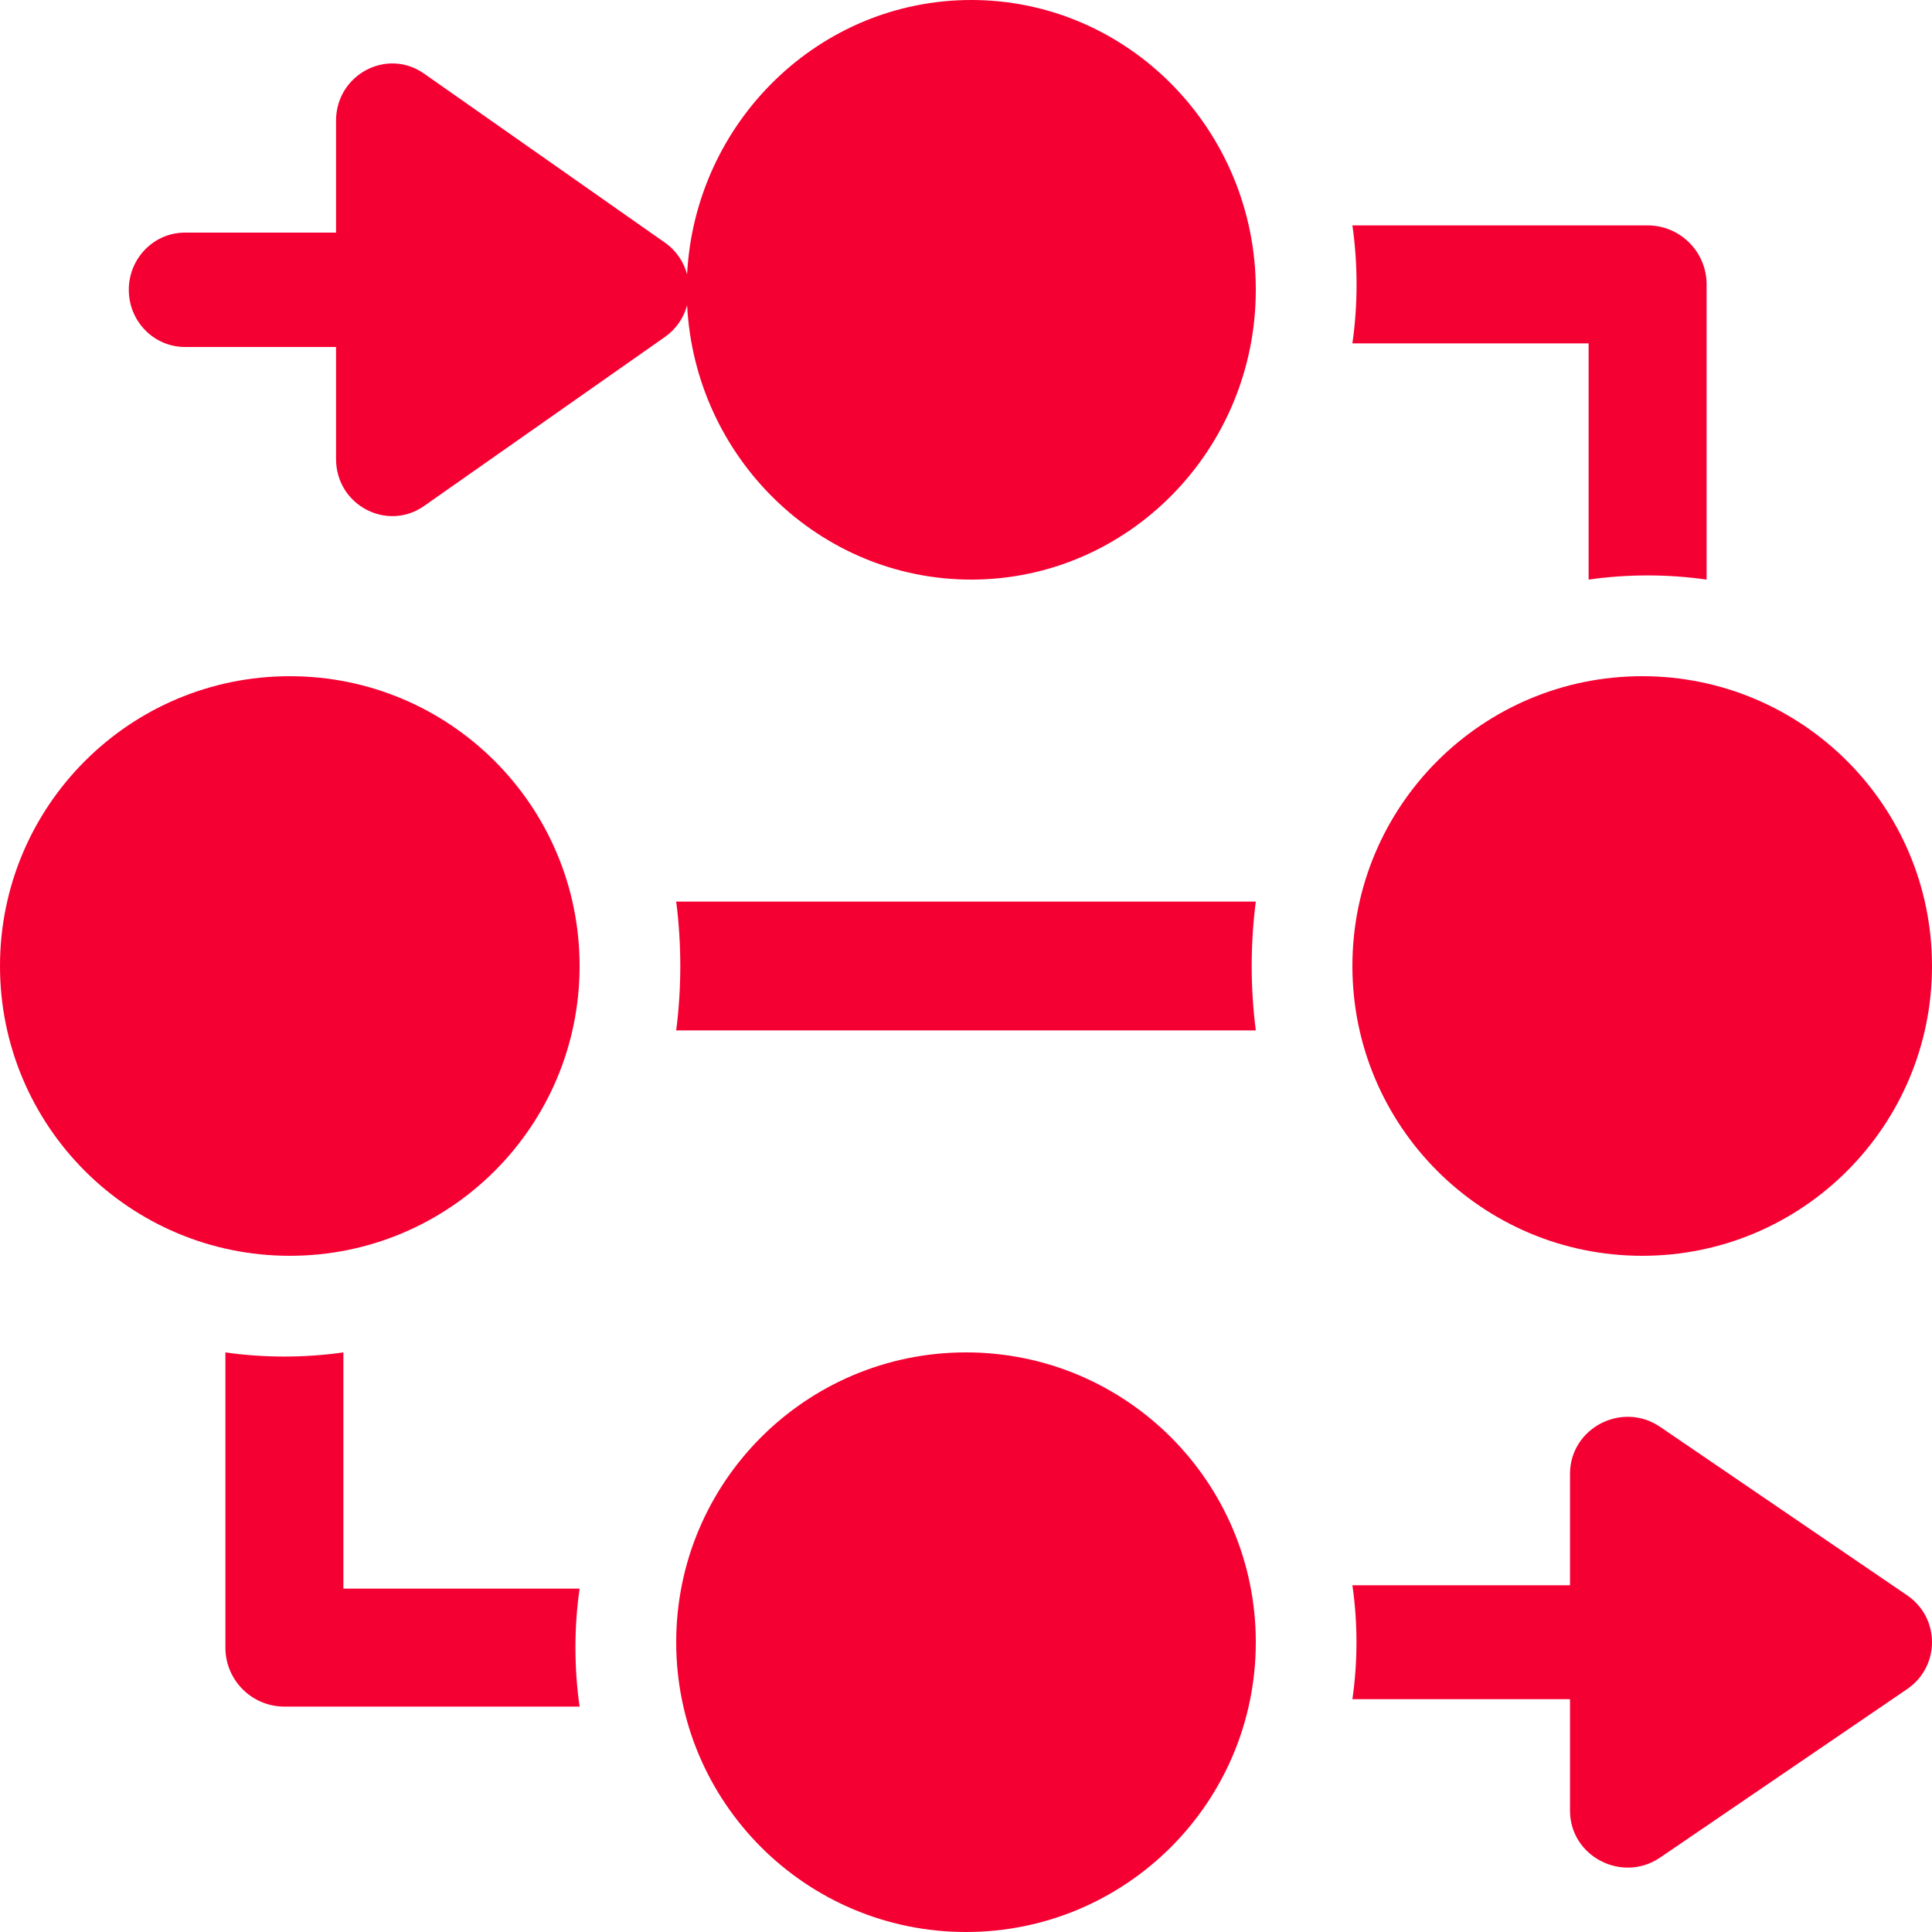 <?xml version="1.0" encoding="UTF-8"?>
<svg width="60px" height="60px" viewBox="0 0 60 60" version="1.1" xmlns="http://www.w3.org/2000/svg" xmlns:xlink="http://www.w3.org/1999/xlink">
    <title>906CC8F5-9A14-4FA4-99BE-434AA0256569</title>
    <g id="MM-Epsilon" stroke="none" stroke-width="1" fill="none" fill-rule="evenodd">
        <g transform="translate(-373, -1340)" fill="#F50032" fill-rule="nonzero" id="AT">
            <path d="M422.336,1350.664 L422.336,1358 C423.563,1357.824 424.81,1357.83 426,1358 L426,1348.832 C426,1347.821 425.179,1347 424.168,1347 L415,1347 C415.175,1348.227 415.17,1349.475 415,1350.664 L422.336,1350.664 Z M412,1372 C411.827,1370.66 411.833,1369.299 412,1368 L394,1368 C394.172,1369.34 394.167,1370.702 394,1372 L412,1372 Z M432.227,1389.544 L424.56,1384.315 C423.372,1383.505 421.758,1384.353 421.758,1385.771 L421.758,1389.232 L415,1389.232 C415.171,1390.417 415.166,1391.621 415,1392.769 L421.758,1392.769 L421.758,1396.23 C421.758,1397.66 423.384,1398.49 424.56,1397.686 L432.227,1392.457 C433.256,1391.754 433.259,1390.248 432.227,1389.544 L432.227,1389.544 Z M383.664,1389.336 L383.664,1382 C382.429,1382.176 381.182,1382.169 380,1382 L380,1391.168 C380,1392.179 380.821,1393 381.832,1393 L391,1393 C390.825,1391.772 390.83,1390.525 391,1389.336 L383.664,1389.336 Z M403.163,1340 C398.449,1340 394.585,1343.779 394.338,1348.519 C394.235,1348.138 394.008,1347.787 393.652,1347.537 L386.17,1342.286 C385.014,1341.475 383.436,1342.32 383.436,1343.748 L383.436,1347.224 L378.744,1347.224 C377.781,1347.224 377,1348.019 377,1349 C377,1349.981 377.781,1350.776 378.744,1350.776 L383.436,1350.776 L383.436,1354.252 C383.436,1355.691 385.024,1356.519 386.17,1355.714 L393.652,1350.463 C394.007,1350.213 394.235,1349.862 394.339,1349.481 C394.585,1354.221 398.448,1358 403.163,1358 C408.036,1358 412,1353.963 412,1349 C412,1344.037 408.036,1340 403.163,1340 Z M403,1400 C407.971,1400 412,1395.971 412,1391 C412,1386.029 407.971,1382 403,1382 C398.029,1382 394,1386.029 394,1391 C394,1395.971 398.029,1400 403,1400 Z M424,1379 C428.971,1379 433,1374.971 433,1370 C433,1365.029 428.971,1361 424,1361 C419.029,1361 415,1365.029 415,1370 C415,1374.971 419.029,1379 424,1379 Z M382,1379 C386.971,1379 391,1374.971 391,1370 C391,1365.029 386.971,1361 382,1361 C377.029,1361 373,1365.029 373,1370 C373,1374.971 377.029,1379 382,1379 Z"></path>
        </g>
    </g>
</svg>